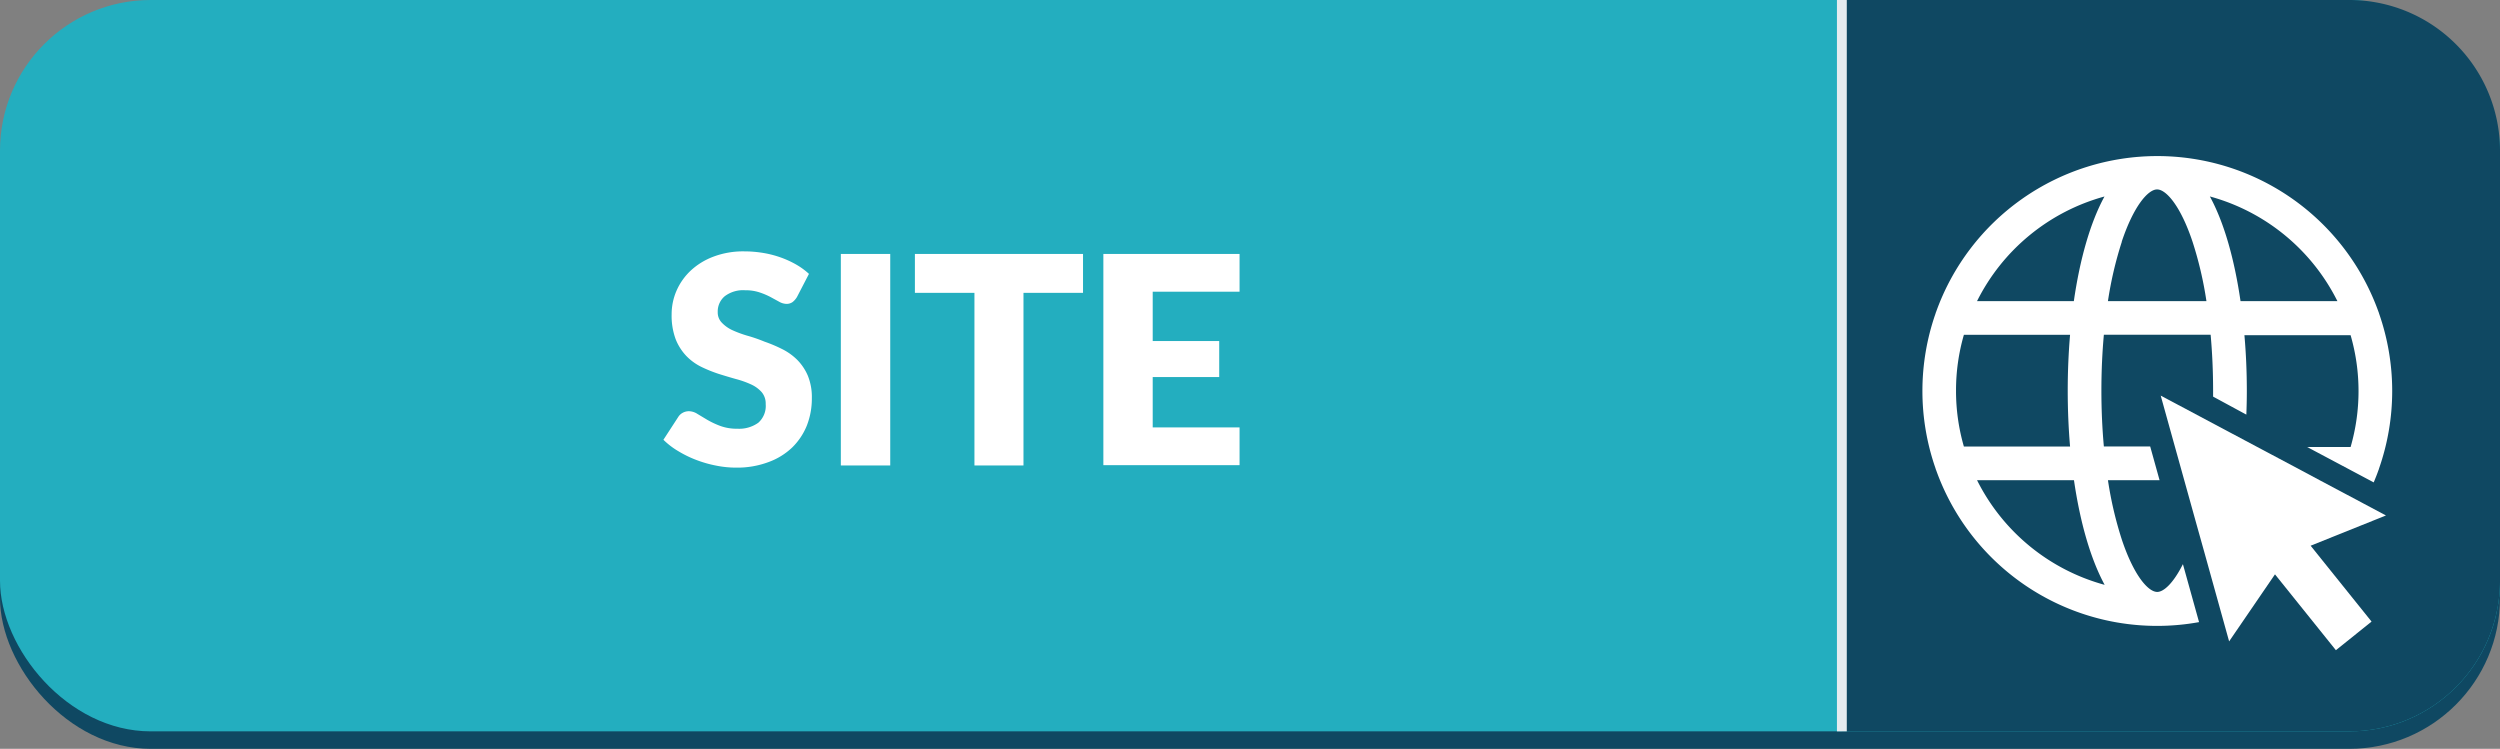 <svg xmlns="http://www.w3.org/2000/svg" viewBox="0 0 416.52 124.76"><rect x="0" y="0" width="416.52" height="124.76" fill="#808080" stroke="none"/><defs><style>.cls-1{fill:#0f4862;}.cls-2{fill:#23aebf;}.cls-3{fill:#e5ecf0;}.cls-4{fill:#fff;}</style></defs><title>Ativo 13</title><g id="Camada_2" data-name="Camada 2"><g id="doacao_site_Imagem" data-name="doacao_site Imagem"><rect class="cls-1" y="2.91" width="416.52" height="121.85" rx="25.11"/><rect class="cls-2" width="416.52" height="121.85" rx="25.11"/><path class="cls-1" d="M306.87,121.85h84.54a25.11,25.11,0,0,0,25.11-25.11V25.11A25.11,25.11,0,0,0,391.41,0H306.87Z"/><rect class="cls-3" x="306.05" width="1.64" height="121.85"/><path class="cls-4" d="M132.79,49.47a3,3,0,0,1-.76.87,1.74,1.74,0,0,1-1,.29,2.58,2.58,0,0,1-1.2-.35l-1.45-.79a11.83,11.83,0,0,0-1.85-.78,7.29,7.29,0,0,0-2.37-.35,5.06,5.06,0,0,0-3.42,1A3.32,3.32,0,0,0,119.58,52a2.44,2.44,0,0,0,.68,1.76A5.74,5.74,0,0,0,122,55a18.46,18.46,0,0,0,2.51.93c1,.28,1.91.6,2.89,1a23.59,23.59,0,0,1,2.89,1.22,9.61,9.61,0,0,1,2.52,1.79,8.51,8.51,0,0,1,1.78,2.65,9.43,9.43,0,0,1,.67,3.76,12.33,12.33,0,0,1-.84,4.57A10.75,10.75,0,0,1,132,74.54,11.24,11.24,0,0,1,128,77a14.77,14.77,0,0,1-5.36.91,16.78,16.78,0,0,1-3.35-.34,19.61,19.61,0,0,1-3.31-.95,18.45,18.45,0,0,1-3-1.47,12.79,12.79,0,0,1-2.45-1.88L113,69.47a2,2,0,0,1,.75-.7,2.2,2.2,0,0,1,1-.26,2.72,2.72,0,0,1,1.46.46l1.67,1a14.23,14.23,0,0,0,2.14,1,8,8,0,0,0,2.86.46,5.46,5.46,0,0,0,3.46-1,3.73,3.73,0,0,0,1.23-3.11,2.92,2.92,0,0,0-.68-2,5.32,5.32,0,0,0-1.77-1.28,15.59,15.59,0,0,0-2.51-.89c-.93-.26-1.89-.55-2.88-.86a23,23,0,0,1-2.87-1.16,9,9,0,0,1-2.51-1.82,8.67,8.67,0,0,1-1.78-2.8,11.24,11.24,0,0,1-.67-4.15,9.82,9.82,0,0,1,.79-3.87,10.22,10.22,0,0,1,2.35-3.37,11.43,11.43,0,0,1,3.8-2.35,14,14,0,0,1,5.15-.89,19.34,19.34,0,0,1,3.16.26,16.76,16.76,0,0,1,2.91.75,16,16,0,0,1,2.58,1.18,11.89,11.89,0,0,1,2.14,1.56Z"/><path class="cls-4" d="M148.32,77.55h-8.23V42.31h8.23Z"/><path class="cls-4" d="M180.44,42.31v6.48h-9.92V77.55h-8.17V48.79h-9.92V42.31Z"/><path class="cls-4" d="M206.52,42.31V48.6H192.05v8.22h11.08v6H192.05v8.39h14.47v6.29H183.83V42.31Z"/><polygon class="cls-4" points="393.74 83.87 393.74 83.87 393.52 83.75 386.48 80.01 386.48 80.01 383.4 78.36 374.01 73.37 374.01 73.37 368.58 70.48 368.58 70.48 359.99 65.91 362.35 74.4 362.35 74.4 362.9 76.37 366.02 87.58 366.02 87.58 367.3 92.15 371.39 106.86 375.59 100.72 375.59 100.72 379.03 95.69 389.18 108.33 395.12 103.56 386.72 93.1 386.72 93.1 384.97 90.92 397.52 85.88 393.74 83.87"/><path class="cls-4" d="M359.41,98.62c-1.49,0-3.89-2.7-5.9-8.73A61.73,61.73,0,0,1,351.2,80h8.6l-1.56-5.61h-7.72c-.27-3-.41-6.12-.41-9.31s.14-6.31.41-9.31h17.79c.27,3,.41,6.12.41,9.31,0,.33,0,.65,0,1l5.54,3c.05-1.3.08-2.61.08-3.92,0-3.12-.13-6.25-.4-9.31h17.69a33.49,33.49,0,0,1,0,18.62h-7.25l11.1,5.9c.27-.65.54-1.31.78-2a2.06,2.06,0,0,0,.12-.35,39.14,39.14,0,0,0,0-25.76,2.42,2.42,0,0,0-.12-.35,39.14,39.14,0,0,0-73.67,0,2.42,2.42,0,0,0-.12.35,39.14,39.14,0,0,0,0,25.76,2.06,2.06,0,0,0,.12.35,39.09,39.09,0,0,0,43.79,25.28l-2.69-9.66C362.11,97.14,360.51,98.62,359.41,98.62Zm30-48.45H373.29c-1-6.88-2.71-13.05-5.11-17.44A33.67,33.67,0,0,1,389.43,50.17Zm-35.92-9.88c2-6,4.41-8.73,5.9-8.73s3.9,2.7,5.91,8.73a61.73,61.73,0,0,1,2.31,9.88H351.2A61.73,61.73,0,0,1,353.51,40.29Zm-2.86-7.56c-2.4,4.39-4.12,10.56-5.11,17.44H329.39A33.69,33.69,0,0,1,350.65,32.73ZM325.89,65.09a33.3,33.3,0,0,1,1.31-9.31h17.69c-.26,3.06-.39,6.19-.39,9.31s.13,6.25.39,9.31H327.2A33.3,33.3,0,0,1,325.89,65.09ZM329.39,80h16.15c1,6.88,2.71,13,5.11,17.44A33.69,33.69,0,0,1,329.39,80Z"/></g></g></svg>